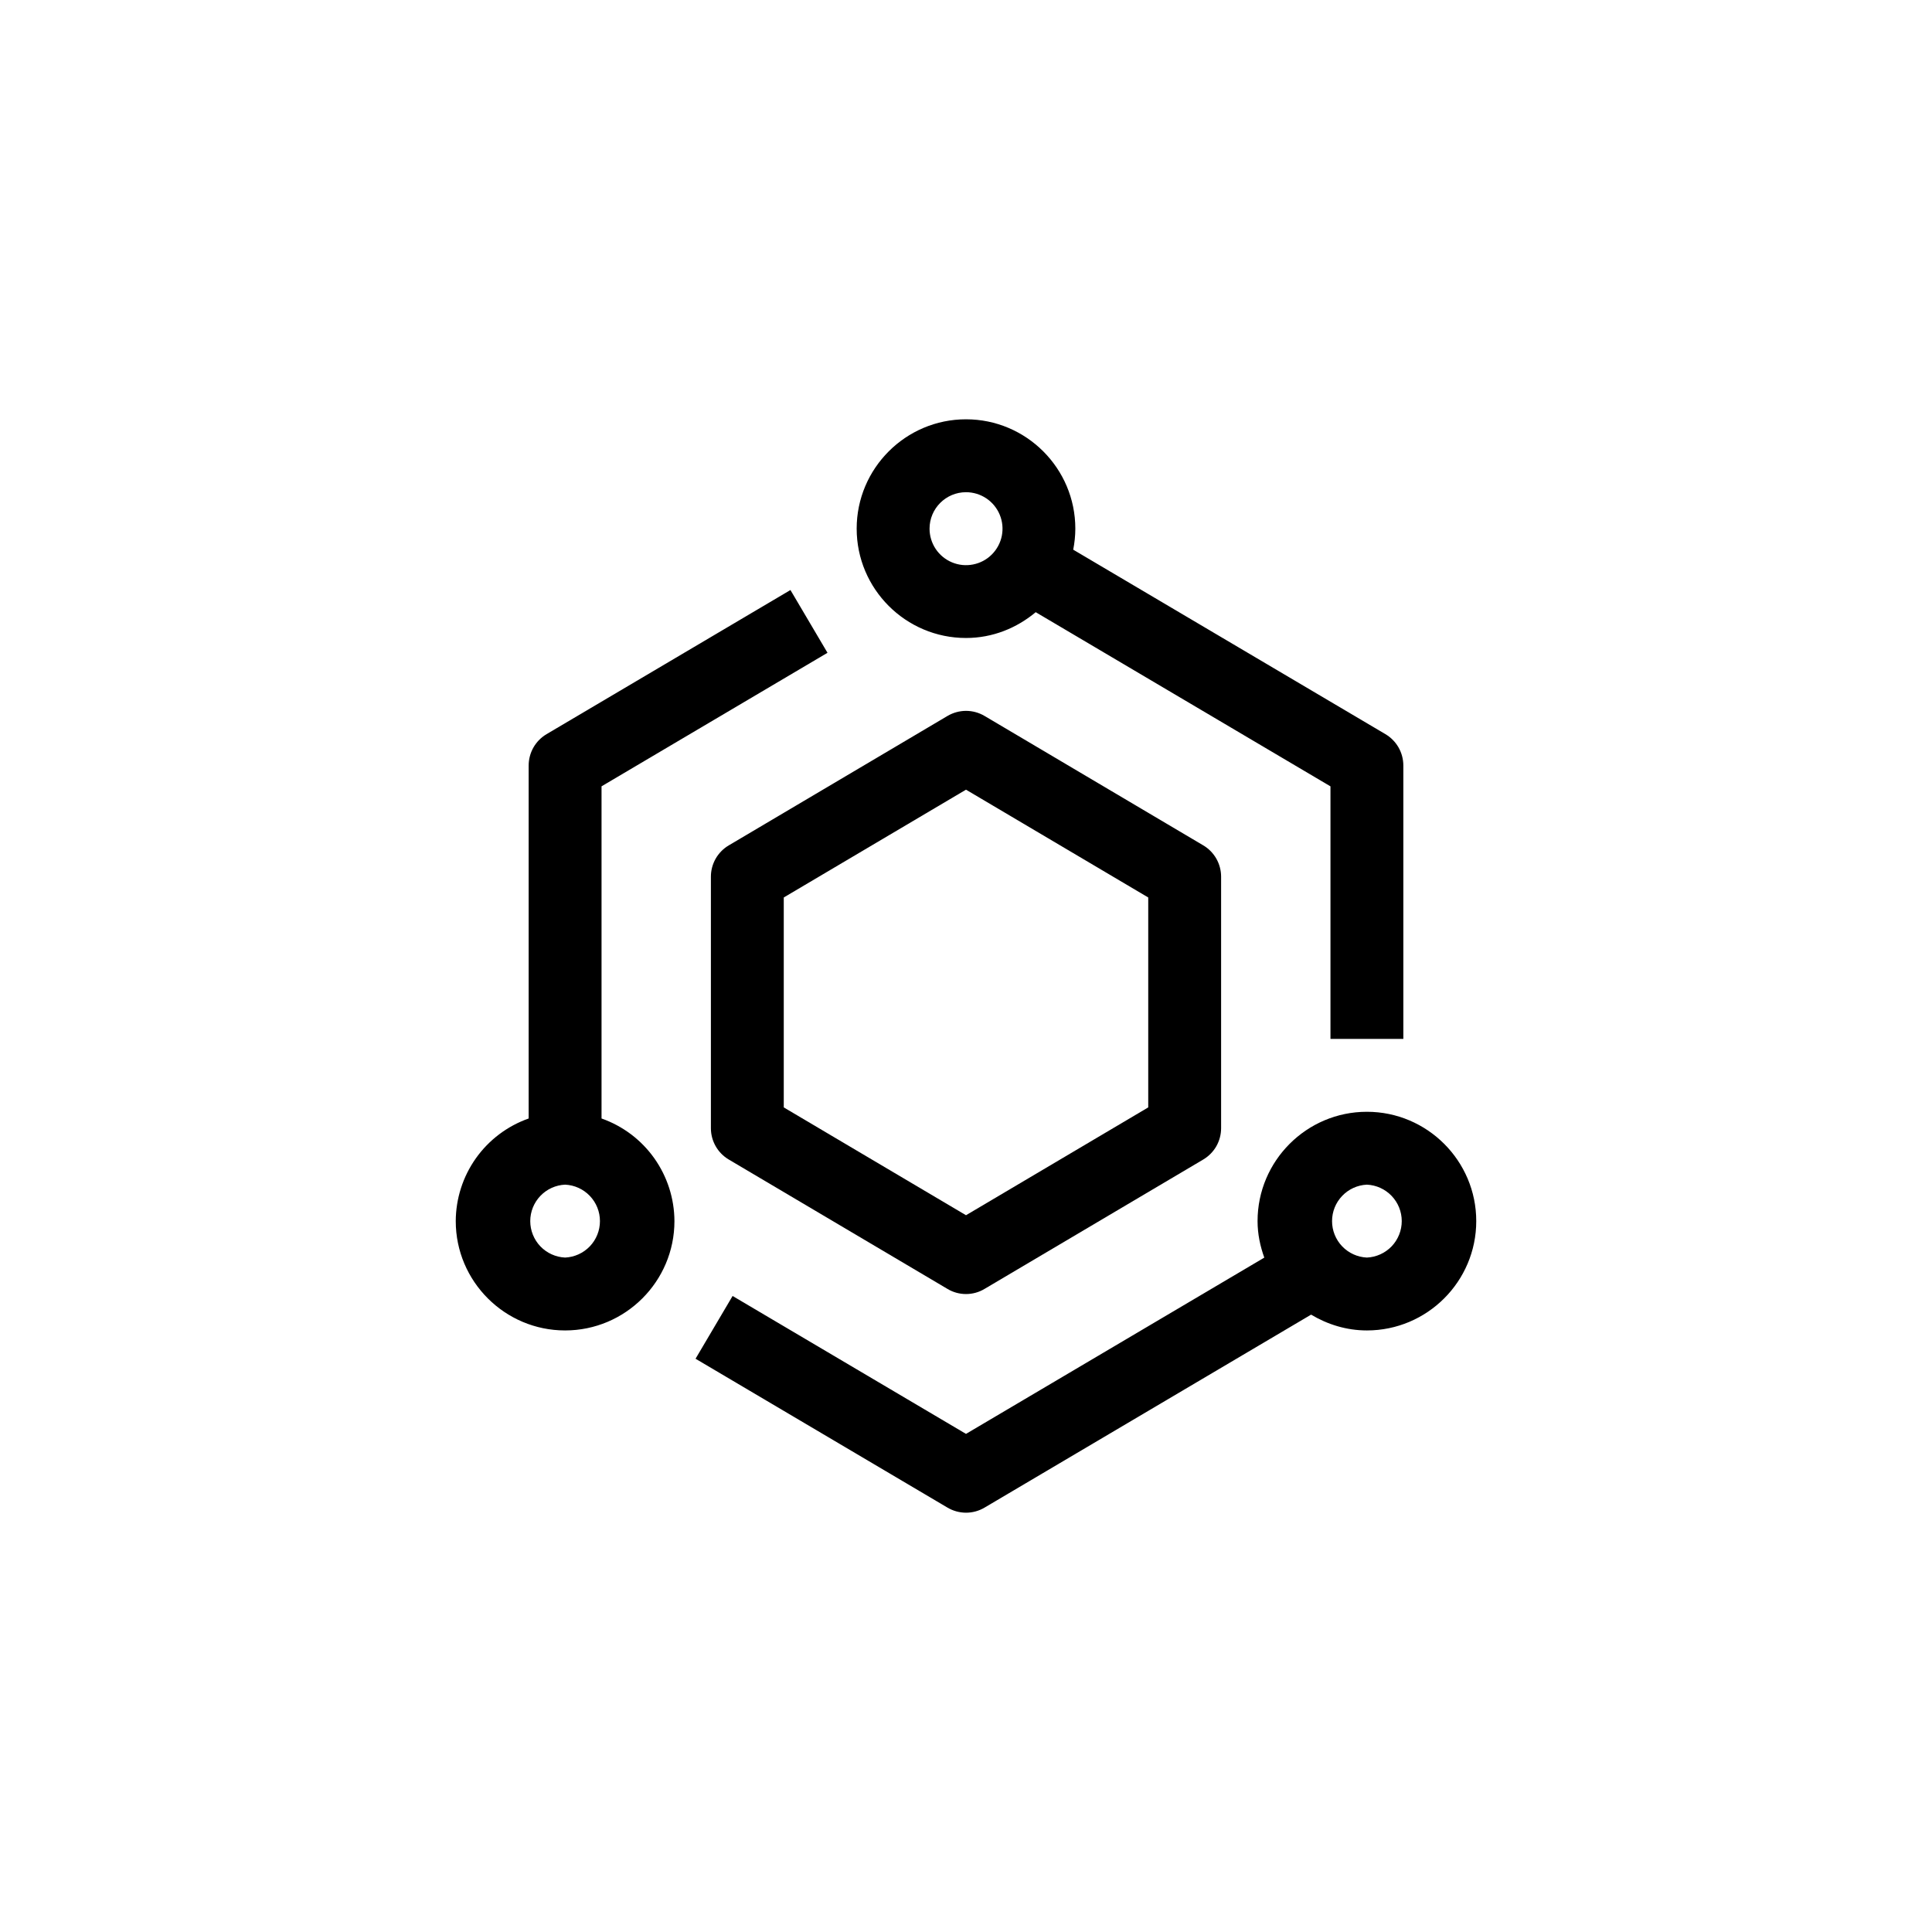 <?xml version="1.0" encoding="UTF-8"?> <svg xmlns="http://www.w3.org/2000/svg" width="68" height="68" viewBox="0 0 68 68" fill="none"> <path d="M42.349 29.753L34.653 25.199C34.455 25.082 34.23 25.02 34 25.02C33.77 25.021 33.545 25.083 33.347 25.2L25.651 29.754C25.459 29.867 25.3 30.029 25.189 30.222C25.079 30.416 25.021 30.634 25.021 30.857V39.708C25.021 40.162 25.261 40.582 25.651 40.812L33.347 45.365C33.544 45.484 33.77 45.546 34 45.546C34.23 45.546 34.456 45.484 34.653 45.365L42.349 40.812C42.541 40.698 42.7 40.537 42.811 40.344C42.921 40.15 42.979 39.931 42.979 39.708V30.857C42.979 30.634 42.921 30.415 42.811 30.222C42.7 30.028 42.541 29.866 42.349 29.753ZM40.414 38.977L34 42.772L27.586 38.977V31.588L34 27.794L40.414 31.588V38.977Z" fill="black"></path> <path d="M21.172 39.367V27.676L29.125 22.976L27.821 20.767L19.237 25.84C19.045 25.954 18.886 26.115 18.775 26.309C18.665 26.503 18.607 26.722 18.607 26.945V39.367C17.859 39.631 17.211 40.119 16.751 40.766C16.292 41.413 16.044 42.186 16.041 42.979C16.041 45.101 17.768 46.827 19.89 46.827C22.011 46.827 23.738 45.101 23.738 42.979C23.735 42.186 23.487 41.413 23.028 40.766C22.569 40.119 21.921 39.631 21.172 39.367ZM19.89 44.262C19.559 44.247 19.247 44.105 19.019 43.867C18.791 43.628 18.663 43.31 18.663 42.979C18.663 42.648 18.791 42.331 19.019 42.092C19.247 41.853 19.559 41.711 19.89 41.696C20.22 41.711 20.532 41.853 20.76 42.092C20.989 42.331 21.116 42.648 21.116 42.979C21.116 43.31 20.989 43.628 20.76 43.867C20.532 44.105 20.22 44.247 19.89 44.262ZM48.11 39.131C45.989 39.131 44.262 40.858 44.262 42.979C44.262 43.432 44.354 43.86 44.499 44.264L34 50.468L25.785 45.614L24.481 47.823L33.347 53.062C33.544 53.179 33.77 53.241 34 53.242C34.23 53.242 34.455 53.18 34.653 53.063L46.146 46.271C46.724 46.616 47.391 46.827 48.11 46.827C50.232 46.827 51.959 45.101 51.959 42.979C51.959 40.858 50.232 39.131 48.11 39.131ZM48.11 44.262C47.78 44.247 47.468 44.105 47.24 43.867C47.011 43.628 46.884 43.31 46.884 42.979C46.884 42.648 47.011 42.331 47.24 42.092C47.468 41.853 47.78 41.711 48.11 41.696C48.441 41.711 48.752 41.853 48.981 42.092C49.209 42.331 49.337 42.648 49.337 42.979C49.337 43.31 49.209 43.628 48.981 43.867C48.752 44.105 48.441 44.247 48.11 44.262ZM34 22.455C34.938 22.455 35.786 22.105 36.454 21.547L46.828 27.677V36.565H49.393V26.945C49.393 26.722 49.335 26.503 49.225 26.309C49.114 26.115 48.955 25.954 48.763 25.84L37.774 19.347C37.82 19.107 37.848 18.861 37.848 18.607C37.848 16.485 36.122 14.758 34 14.758C31.878 14.758 30.152 16.485 30.152 18.607C30.152 20.729 31.878 22.455 34 22.455ZM34 17.324C34.254 17.324 34.502 17.399 34.714 17.54C34.925 17.681 35.09 17.881 35.187 18.116C35.285 18.351 35.31 18.609 35.261 18.858C35.211 19.108 35.089 19.336 34.909 19.516C34.73 19.696 34.501 19.818 34.251 19.867C34.002 19.917 33.744 19.892 33.509 19.794C33.275 19.697 33.074 19.532 32.933 19.321C32.792 19.109 32.717 18.861 32.717 18.607C32.717 17.899 33.293 17.324 34 17.324Z" fill="black"></path> </svg> 